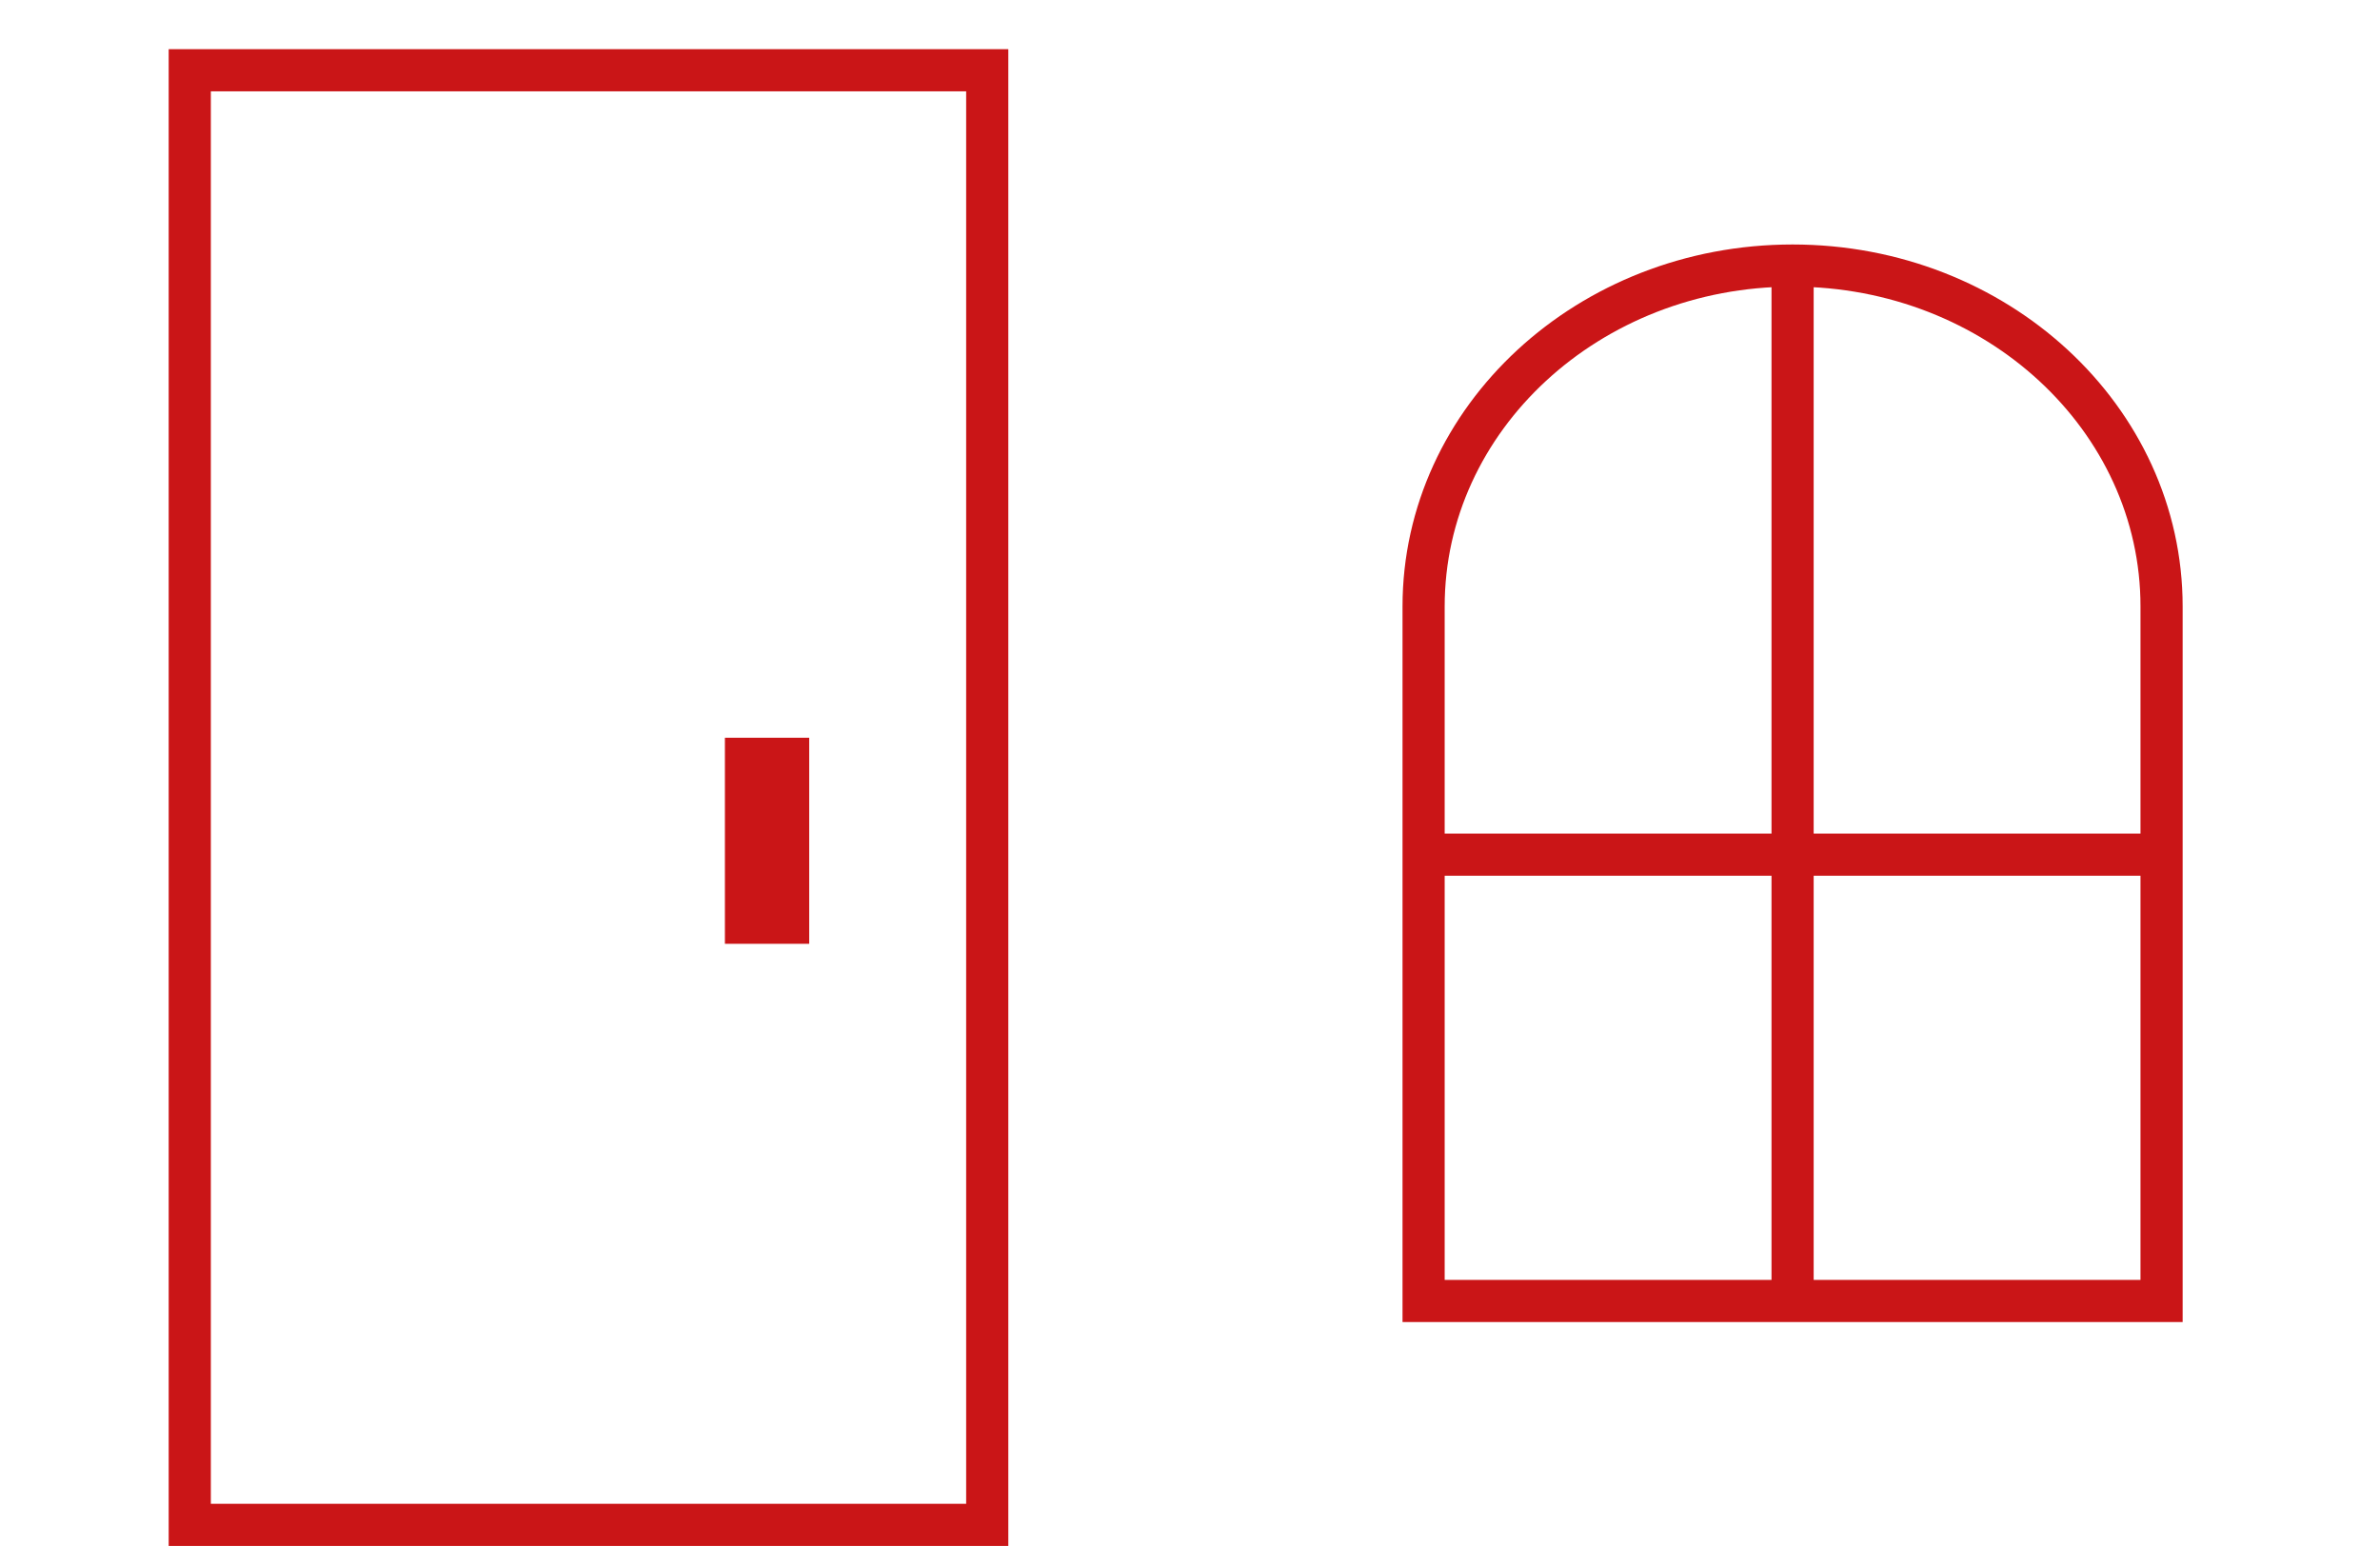 <?xml version="1.0" encoding="UTF-8"?>
<svg id="Calque_1" xmlns="http://www.w3.org/2000/svg" viewBox="0 0 338.76 222.97">
  <defs>
    <style>
      .cls-1 {
        stroke-width: 12px;
      }

      .cls-1, .cls-2 {
        fill: none;
        stroke: #ca1517;
        stroke-miterlimit: 10;
      }

      .cls-2 {
        stroke-width: 6px;
      }
    </style>
  </defs>
  <path class="cls-2" d="M307.67,185.18v-98.85c0-26.8-23.51-48.53-52.52-48.53h0c-29,0-52.52,21.73-52.52,48.53v98.85h105.04Z"/>
  <line class="cls-2" x1="202.63" y1="121.65" x2="307.67" y2="121.65"/>
  <line class="cls-2" x1="255.15" y1="37.79" x2="255.15" y2="185.18"/>
  <line class="cls-1" x1="109.18" y1="105.01" x2="109.18" y2="134.34"/>
  <rect class="cls-2" x="27.01" y="10" width="113.51" height="207.05"/>
</svg>